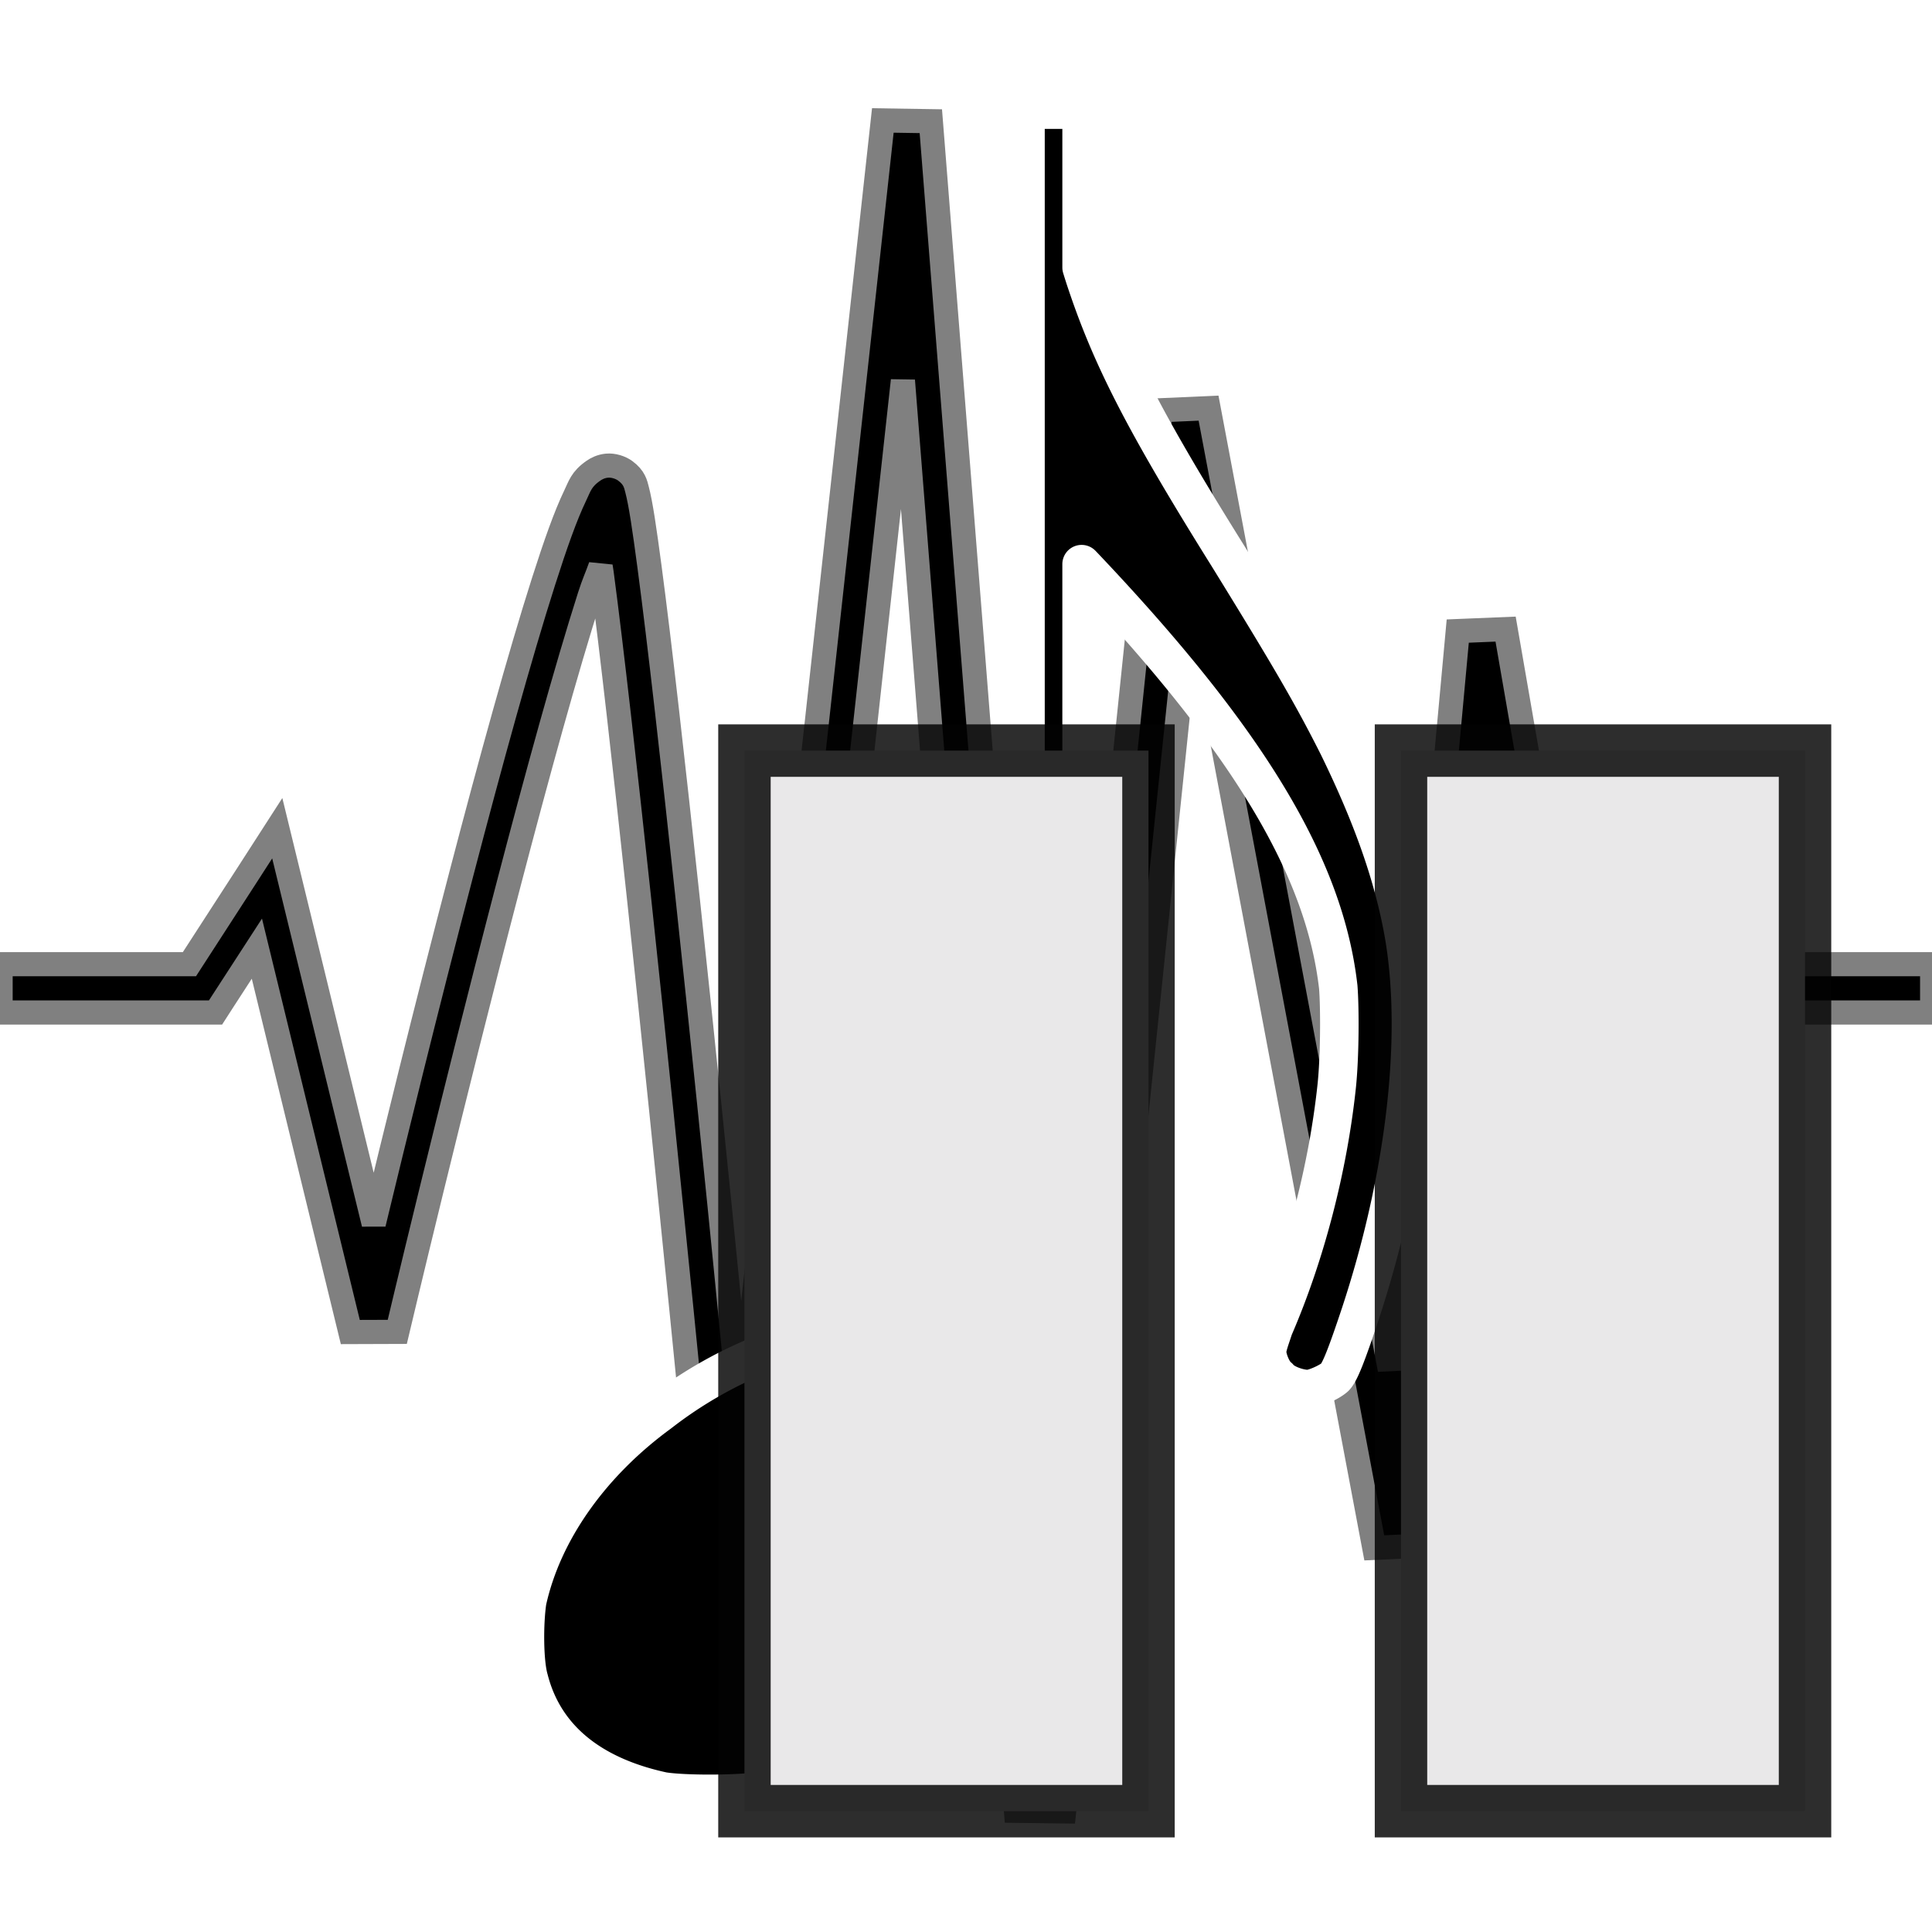 <?xml version="1.0" encoding="UTF-8" standalone="no"?>
<!-- Created with Inkscape (http://www.inkscape.org/) -->

<svg
   xmlns:svg="http://www.w3.org/2000/svg"
   xmlns="http://www.w3.org/2000/svg"
   version="1.0"
   width="400"
   height="400"
   id="svg2">
  <defs
     id="defs12">
    <filter
       color-interpolation-filters="sRGB"
       id="filter3599">
      <feGaussianBlur
         id="feGaussianBlur3601"
         stdDeviation="0.379" />
    </filter>
  </defs>
  <g
     id="g4"
     style="stroke:#808080">
    <path
       d="M 182.781,24.938 153.312,293.625 c -2.109,-21.526 -3.079,-32.01 -6.5,-65.312 -2.957,-28.784 -6.085,-58.117 -8.75,-81.406 -1.332,-11.644 -2.552,-21.782 -3.594,-29.594 -1.042,-7.812 -1.794,-13.013 -2.594,-16.031 -0.281,-1.06 -0.514,-2.402 -2.438,-3.812 -0.962,-0.705 -2.47,-1.179 -3.75,-1.062 -1.28,0.116 -2.213,0.623 -2.844,1.062 -2.525,1.759 -2.818,3.191 -3.781,5.188 -1.927,3.994 -4.063,10.013 -6.531,17.75 -4.937,15.475 -11.015,37.562 -16.938,60.219 -7.804,29.855 -13.981,55.207 -18.219,72.75 l -17.219,-70.625 -2.75,-11.281 -6.281,9.75 -11.906,18.406 -39.094,0 0,10 41.781,0 2.719,0 1.469,-2.281 7.094,-10.938 19.344,79.375 L 82.25,275.75 c 0,0 11.227,-47.437 23.031,-92.594 5.902,-22.578 11.962,-44.613 16.781,-59.719 0.912,-2.859 1.467,-3.902 2.281,-6.219 0.096,0.693 0.121,0.674 0.219,1.406 1.028,7.704 2.234,17.797 3.562,29.406 2.657,23.218 5.764,52.549 8.719,81.312 5.91,57.527 11.25,112.812 11.25,112.812 l 9.938,0.062 28.906,-263.438 23.406,296.125 9.969,0.125 L 246.75,120.125 284.531,320.469 294.406,320 308.312,169 330.25,295.438 l 9.812,0.188 19.156,-89.281 1.312,1.531 1.5,1.75 2.312,0 35.688,0 0,-10 -33.406,0 -6.375,-7.5 -6.562,-7.75 -2.125,9.938 -15.875,74.031 L 311.719,130.25 301.812,130.656 287.75,283.562 250.219,84.5 240.312,84.938 216,319.625 192.719,25.094 182.781,24.938 z"
       id="path6"
       style="font-size:medium;font-style:normal;font-variant:normal;font-weight:normal;font-stretch:normal;text-indent:0;text-align:start;text-decoration:none;line-height:normal;letter-spacing:normal;word-spacing:normal;text-transform:none;direction:ltr;block-progression:tb;writing-mode:lr-tb;text-anchor:start;color:#000000;fill:#000000;fill-opacity:1;stroke:#808080;stroke-width:5;stroke-miterlimit:4;stroke-dasharray:none;marker:none;visibility:visible;display:inline;overflow:visible;enable-background:accumulate;font-family:Bitstream Vera Sans;-inkscape-font-specification:Bitstream Vera Sans" />
  </g>
  <g
     transform="matrix(12.009,0,0,12.009,-5502.833,-2358.539)"
     id="g3805"
     style="stroke:#ffffff;stroke-width:0.666;stroke-miterlimit:4;stroke-dasharray:none">
    <path
       d="m 343.562,-19.656 a 3.523,3.523 0 0 0 -0.031,0.031 l -0.031,0 a 3.523,3.523 0 0 0 -1.5,0.812 l -0.656,0 0,0.812 a 3.523,3.523 0 0 0 -0.469,1.375 3.523,3.523 0 0 0 0,0.375 l 0,257.5 c -4.339,-3.248 -9.759,-5.633 -16.125,-7.062 -3.855,-0.689 -13.729,-1.042 -17.938,-0.688 -14.445,1.786 -29.225,7.71 -41.938,17.594 -14.446,10.556 -24.317,24.648 -27.5,39.094 -0.689,4.615 -0.667,12.714 0.375,16.25 3.165,12.359 13.031,20.067 27.812,23.25 4.208,0.689 14.874,0.689 20.125,0 13.385,-2.493 27.128,-8.48 39.062,-17.25 14.092,-10.556 23.974,-24.648 27.156,-39.094 0.163,-1.093 0.263,-2.401 0.344,-3.781 6.8e-4,-0.012 0.031,-0.02 0.031,-0.031 a 3.523,3.523 0 0 0 0.25,-0.969 l 0,-193.781 0.125,0.125 c 34.461,36.264 50.341,62.718 53.188,87.719 0.336,4.208 0.346,14.434 -0.344,20.781 -1.786,16.585 -6.361,34.56 -13.062,50.031 -0.689,2.139 -1.375,3.855 -1.375,4.969 0,1.379 1.027,4.207 2.406,5.25 1.114,1.45 4.245,2.469 6.031,2.469 1.379,0 4.542,-1.443 5.656,-2.469 1.026,-1.044 2.421,-4.589 5.25,-13.094 9.194,-27.83 12.706,-56.691 9.188,-78.156 -2.139,-12.713 -6.713,-25.353 -13.75,-39.781 -5.322,-10.573 -9.858,-18.385 -22.906,-39.531 -17.61,-28.184 -24.343,-41.55 -29.594,-57.375 -0.278,-0.834 -0.549,-1.701 -0.812,-2.562 l 0,-29.406 a 3.523,3.523 0 0 0 -0.375,-1.125 3.523,3.523 0 0 0 -1.5,-1.875 3.523,3.523 0 0 0 -1.875,-0.375 l -4.5,0 a 3.523,3.523 0 0 0 -0.719,-0.031 z"
       transform="matrix(0.083,0,0,0.083,447.613,199.917)"
       id="path2786"
       style="fill:#000000;fill-rule:evenodd;stroke:#ffffff;stroke-width:8;stroke-linecap:butt;stroke-linejoin:round;stroke-miterlimit:4;stroke-dasharray:none" />
  </g>
  <path
     d="m 223.972,225.244 0,151.643 57.769,0 0,-151.643 -57.769,0 z m 93.874,0 0,151.643 57.769,0 0,-151.643 -57.769,0 z"
     transform="matrix(1.448,0,0,1.448,-170.18,-170.749)"
     id="rect3614"
     style="color:#000000;fill:#e9e8e9;fill-opacity:1;fill-rule:evenodd;stroke:#030303;stroke-width:7.5;stroke-linecap:square;stroke-linejoin:miter;stroke-miterlimit:4;stroke-opacity:0.831;stroke-dasharray:none;stroke-dashoffset:0;marker:none;visibility:visible;display:inline;overflow:visible;filter:url(#filter3599)" />
</svg>

